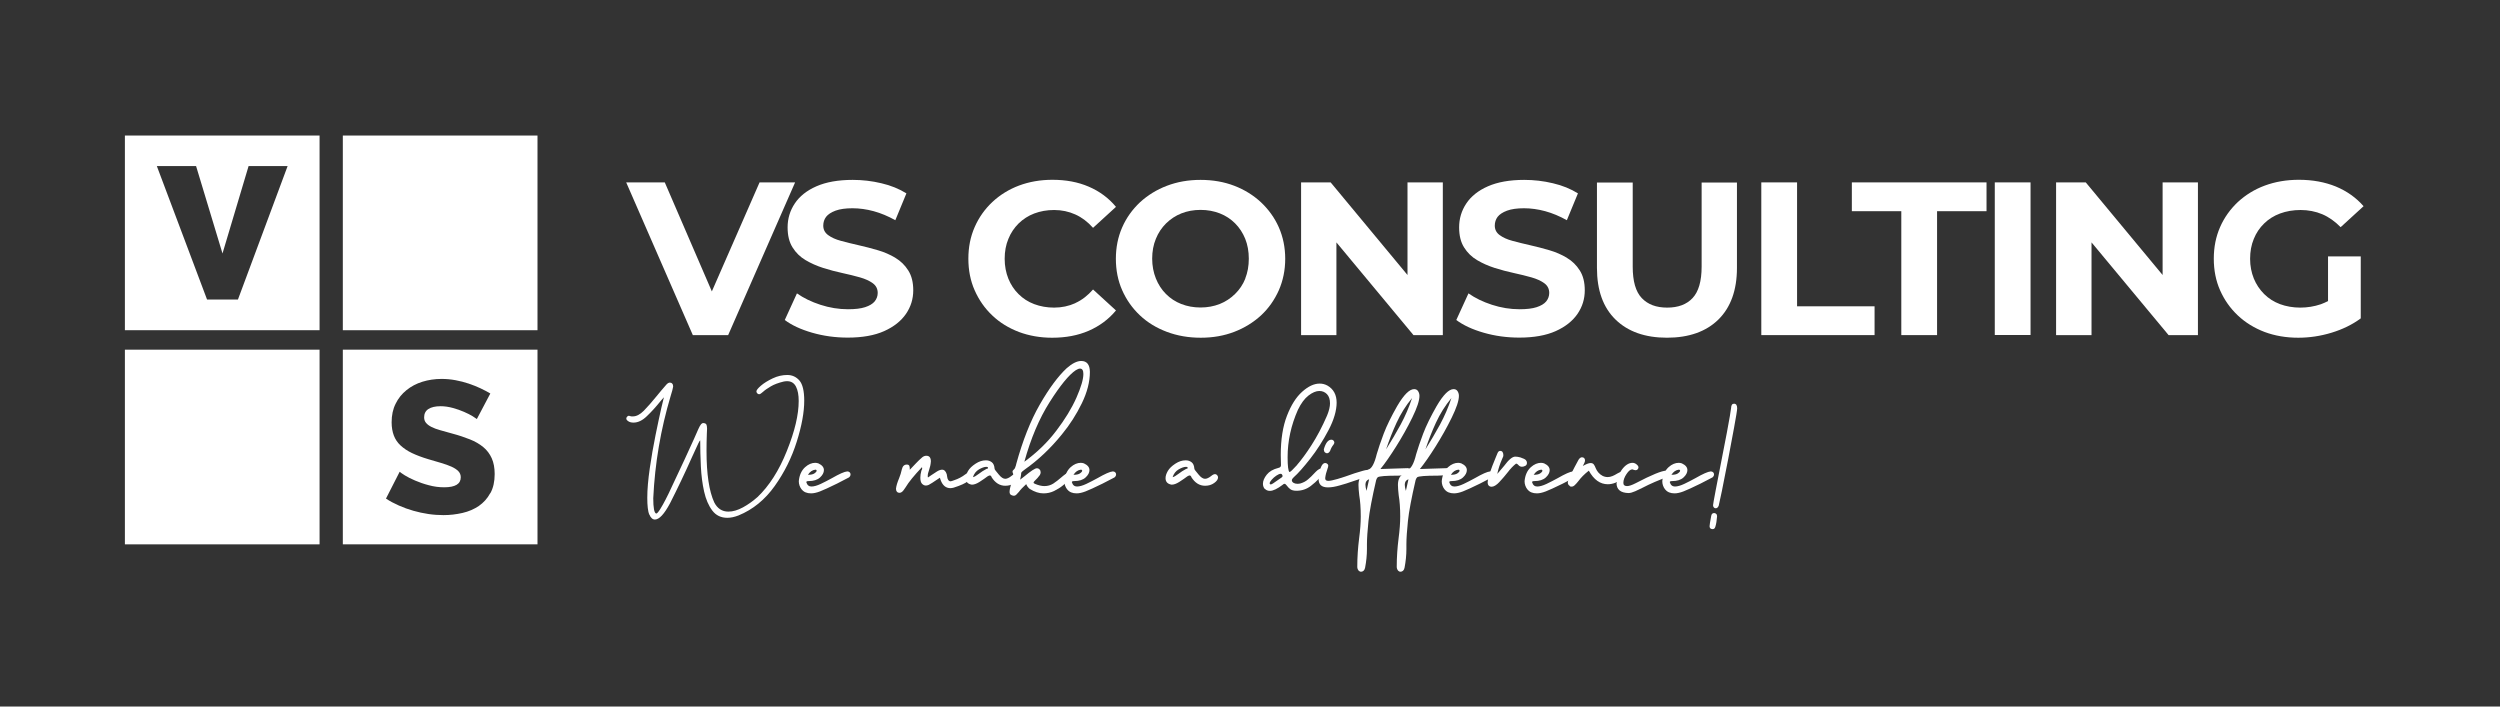 <?xml version="1.0" encoding="UTF-8"?>
<svg id="Layer_1" xmlns="http://www.w3.org/2000/svg" version="1.1" viewBox="0 0 230 65">
  <rect x="0" y="0" width="230" height="65" fill="#333333" stroke="none"/>
  <!-- Generator: Adobe Illustrator 29.6.1, SVG Export Plug-In . SVG Version: 2.1.1 Build 9)  -->
  <defs>
    <style>
      .st0 {
        fill: #fff;
      }
    </style>
  </defs>
  <g>
    <g>
      <polygon class="st0" points="69.88 16.78 65.49 26.81 61.16 16.78 57.61 16.78 63.74 30.83 66.99 30.83 73.15 16.78 69.88 16.78"/>
      <path class="st0" d="M82.38,23.72c-.49-.29-1.03-.53-1.62-.7-.59-.17-1.18-.33-1.77-.46-.59-.13-1.13-.27-1.62-.4-.49-.13-.88-.31-1.18-.53s-.45-.51-.45-.87c0-.31.09-.58.26-.81.18-.23.47-.42.87-.57.41-.15.93-.22,1.56-.22s1.29.09,1.95.27c.66.18,1.33.46,1.99.83l1.02-2.47c-.66-.41-1.43-.73-2.3-.93-.87-.21-1.75-.31-2.64-.31-1.34,0-2.45.2-3.34.59-.89.39-1.55.92-1.99,1.58-.44.66-.66,1.39-.66,2.2,0,.75.15,1.36.46,1.85.3.48.7.87,1.19,1.16.49.29,1.03.53,1.62.72.59.19,1.18.34,1.77.47.59.13,1.13.26,1.62.4.49.14.88.32,1.18.54s.45.52.45.89c0,.29-.1.56-.28.78s-.48.4-.88.53c-.4.13-.92.19-1.58.19-.85,0-1.7-.14-2.53-.41-.83-.27-1.55-.62-2.16-1.05l-1.12,2.45c.64.48,1.48.87,2.52,1.17,1.04.3,2.13.45,3.27.45,1.35,0,2.47-.2,3.36-.6.89-.4,1.55-.93,2-1.58.45-.66.67-1.38.67-2.17,0-.74-.15-1.34-.46-1.83s-.7-.87-1.19-1.16Z"/>
      <path class="st0" d="M98.93,27.89c-.6.27-1.25.41-1.95.41-.66,0-1.27-.11-1.83-.32-.56-.21-1.04-.52-1.44-.92-.41-.4-.72-.88-.94-1.42-.22-.55-.34-1.16-.34-1.83s.11-1.28.34-1.83c.22-.55.54-1.02.94-1.42.41-.4.89-.71,1.44-.92.56-.21,1.16-.32,1.83-.32.7,0,1.35.14,1.95.41.6.27,1.14.68,1.63,1.23l2.11-1.93c-.68-.82-1.51-1.43-2.51-1.86s-2.11-.63-3.34-.63c-1.11,0-2.13.18-3.07.53-.93.35-1.75.86-2.45,1.51-.7.66-1.24,1.42-1.63,2.31s-.58,1.85-.58,2.91.19,2.03.58,2.91.92,1.65,1.62,2.31c.69.66,1.51,1.16,2.45,1.52.94.35,1.96.53,3.06.53,1.25,0,2.37-.21,3.36-.64s1.83-1.05,2.51-1.87l-2.11-1.93c-.49.56-1.03.98-1.63,1.25Z"/>
      <path class="st0" d="M116.01,18.61c-.7-.65-1.52-1.16-2.46-1.52s-1.97-.54-3.1-.54-2.14.18-3.09.54-1.77.87-2.48,1.52c-.7.66-1.25,1.42-1.64,2.31s-.58,1.85-.58,2.89.19,2.01.58,2.89.93,1.65,1.63,2.31c.7.66,1.52,1.16,2.48,1.52.96.36,1.99.54,3.12.54s2.14-.18,3.08-.54,1.76-.87,2.46-1.51c.7-.65,1.24-1.42,1.64-2.31.39-.89.59-1.86.59-2.9s-.2-2.02-.59-2.9c-.39-.88-.94-1.64-1.64-2.3ZM114.57,25.63c-.22.55-.54,1.02-.95,1.42-.41.4-.88.71-1.41.92-.54.21-1.12.32-1.76.32s-1.23-.11-1.77-.32c-.54-.21-1.01-.52-1.41-.92-.4-.4-.71-.88-.93-1.43s-.34-1.16-.34-1.82.11-1.28.34-1.83c.22-.55.54-1.02.94-1.42.41-.4.88-.71,1.41-.92.53-.21,1.12-.32,1.76-.32s1.23.11,1.77.32c.54.21,1.01.52,1.41.92.4.4.71.88.93,1.42.22.55.33,1.16.33,1.83s-.11,1.28-.33,1.83Z"/>
      <polygon class="st0" points="129.49 25.3 122.42 16.78 119.7 16.78 119.7 30.83 122.95 30.83 122.95 22.3 130.04 30.83 132.74 30.83 132.74 16.78 129.49 16.78 129.49 25.3"/>
      <path class="st0" d="M144.16,23.72c-.49-.29-1.03-.53-1.62-.7-.59-.17-1.18-.33-1.77-.46-.59-.13-1.13-.27-1.62-.4-.49-.13-.88-.31-1.18-.53s-.45-.51-.45-.87c0-.31.09-.58.26-.81.18-.23.47-.42.87-.57.41-.15.93-.22,1.56-.22s1.29.09,1.95.27c.66.18,1.33.46,1.99.83l1.02-2.47c-.66-.41-1.43-.73-2.3-.93-.87-.21-1.75-.31-2.64-.31-1.34,0-2.45.2-3.34.59-.89.39-1.55.92-1.99,1.58-.44.66-.66,1.39-.66,2.2,0,.75.15,1.36.46,1.85.3.48.7.87,1.19,1.16.49.29,1.03.53,1.62.72.59.19,1.18.34,1.77.47.59.13,1.13.26,1.62.4.49.14.88.32,1.18.54s.45.52.45.89c0,.29-.1.56-.28.78s-.48.4-.88.53c-.4.13-.92.19-1.58.19-.85,0-1.7-.14-2.53-.41-.83-.27-1.55-.62-2.16-1.05l-1.12,2.45c.64.48,1.48.87,2.52,1.17,1.04.3,2.13.45,3.27.45,1.35,0,2.47-.2,3.36-.6.89-.4,1.55-.93,2-1.58.45-.66.67-1.38.67-2.17,0-.74-.15-1.34-.46-1.83s-.7-.87-1.19-1.16Z"/>
      <path class="st0" d="M156.55,24.53c0,1.34-.28,2.3-.83,2.89s-1.33.88-2.34.88-1.78-.29-2.34-.88-.83-1.55-.83-2.89v-7.74h-3.29v7.86c0,2.06.57,3.64,1.71,4.75s2.72,1.67,4.73,1.67,3.6-.56,4.73-1.67,1.71-2.7,1.71-4.75v-7.86h-3.25v7.74Z"/>
      <polygon class="st0" points="165.33 16.78 162.04 16.78 162.04 30.83 172.46 30.83 172.46 28.18 165.33 28.18 165.33 16.78"/>
      <polygon class="st0" points="170.37 19.43 174.92 19.43 174.92 30.83 178.21 30.83 178.21 19.43 182.76 19.43 182.76 16.78 170.37 16.78 170.37 19.43"/>
      <rect class="st0" x="183.52" y="16.78" width="3.29" height="14.04"/>
      <polygon class="st0" points="198.96 25.3 191.89 16.78 189.16 16.78 189.16 30.83 192.42 30.83 192.42 22.3 199.51 30.83 202.21 30.83 202.21 16.78 198.96 16.78 198.96 25.3"/>
      <path class="st0" d="M214.18,27.7c-.22.11-.44.21-.66.29-.62.21-1.25.31-1.9.31s-1.3-.11-1.86-.32c-.56-.21-1.05-.52-1.46-.93s-.73-.89-.95-1.43c-.22-.55-.34-1.15-.34-1.81s.11-1.28.34-1.83c.22-.55.54-1.02.95-1.42s.9-.71,1.47-.92c.57-.21,1.2-.32,1.89-.32s1.38.13,1.99.39,1.17.66,1.69,1.19l2.11-1.93c-.69-.79-1.54-1.39-2.55-1.81-1.01-.41-2.14-.62-3.4-.62-1.14,0-2.18.18-3.13.53s-1.77.86-2.48,1.51c-.7.66-1.25,1.42-1.64,2.31s-.58,1.85-.58,2.91.19,2.03.58,2.91.93,1.65,1.63,2.31c.7.66,1.52,1.16,2.46,1.52.94.35,1.97.53,3.1.53,1.02,0,2.04-.15,3.06-.46s1.92-.75,2.69-1.32v-5.7h-3.01v4.12Z"/>
    </g>
    <g>
      <path class="st0" d="M59.74,47.38c-.13-.33-.19-.86-.19-1.58,0-.77.08-1.68.23-2.72.15-1.04.33-2.06.53-3.05.2-.99.38-1.82.53-2.49l.24-.99-.29.33c-.44.55-.87,1.02-1.28,1.41-.41.4-.82.59-1.23.59-.19,0-.35-.04-.47-.12-.12-.08-.19-.16-.19-.25,0-.07.03-.13.08-.18.05-.05.1-.08.16-.08.04.01.09.02.14.04.04.02.12.02.22.02.33,0,.66-.17,1.01-.52.34-.35.73-.79,1.16-1.32.28-.35.59-.71.92-1.09.11-.12.22-.18.32-.18.09,0,.16.03.22.1.06.07.08.16.08.27-.02.15-.1.45-.24.9-.9,3.02-1.44,6.15-1.59,9.37,0,.89.09,1.36.27,1.41.08,0,.2-.14.37-.41.17-.27.33-.56.49-.87.16-.31.27-.53.34-.68l.03-.07c1.11-2.34,1.85-3.95,2.24-4.82.17-.4.31-.71.41-.93.1-.22.18-.36.25-.44.06-.07.13-.11.19-.11.15.01.24.05.29.12.04.07.07.2.07.4l-.02.47c-.02.49-.03,1.02-.03,1.57,0,2.14.24,3.72.71,4.74.29.57.73.85,1.3.85.42,0,.86-.13,1.34-.39s.92-.58,1.34-.95c1.07-1.02,1.98-2.43,2.7-4.24.73-1.81,1.09-3.34,1.09-4.6,0-.55-.08-.99-.25-1.32-.17-.33-.44-.5-.81-.5-.1,0-.2.01-.31.03-.5.12-.9.27-1.2.45-.3.18-.54.34-.7.49-.16.15-.29.23-.36.23-.07,0-.13-.02-.18-.08-.05-.05-.08-.11-.08-.18,0-.11.14-.29.42-.53.28-.24.64-.46,1.08-.67.44-.21.89-.31,1.34-.31s.82.17,1.12.51c.29.34.44.96.44,1.85,0,1.06-.23,2.32-.69,3.78-.46,1.46-1.13,2.82-2.03,4.08-.89,1.25-2,2.16-3.32,2.7-.38.15-.73.22-1.03.22-.59,0-1.05-.22-1.39-.67s-.59-1.03-.75-1.74c-.16-.71-.26-1.49-.3-2.32s-.06-1.63-.06-2.4c-.03.03-.06.07-.08.1-.02.03-.04.06-.04.08,0,.02-.01.04-.03.05l-.63,1.37c-.63,1.42-1.3,2.82-2,4.2-.53.99-.99,1.49-1.39,1.49-.21,0-.39-.16-.52-.49Z"/>
      <path class="st0" d="M73.76,45.04c-.18-.23-.27-.49-.27-.77.05-.55.24-.98.58-1.29.3-.27.62-.4.93-.4.1,0,.2.02.29.05.34.16.51.36.51.62,0,.23-.12.46-.36.68-.24.22-.59.33-1.04.33-.15,0-.22.03-.22.1.08.27.24.4.47.4s.52-.08.86-.24.68-.34,1.03-.53c.68-.39,1.15-.6,1.41-.62.09,0,.16.03.22.08.06.06.08.12.08.2,0,.1-.05.19-.14.27-.05.03-.41.22-1.1.57-.73.36-1.26.6-1.57.72-.31.12-.59.18-.82.18-.38,0-.67-.12-.85-.35ZM74.94,43.54c.13-.09.19-.17.19-.23s-.04-.1-.12-.1c-.27.03-.5.19-.68.47h.03c.25,0,.44-.04.57-.13Z"/>
      <path class="st0" d="M82.52,45.24c-.06-.07-.09-.16-.09-.28.03-.27.13-.59.29-.97.1-.25.19-.52.25-.81.07-.3.22-.44.46-.44.14,0,.21.05.24.15s.03.21.03.33c.23-.25.42-.45.59-.62.16-.17.35-.35.57-.54.12-.09.24-.13.36-.13.28,0,.42.17.42.52-.02.29-.08.55-.16.77-.08.22-.13.42-.13.59l.02.12.29-.2c.19-.13.38-.25.55-.36.18-.11.34-.16.48-.16.18,0,.32.14.41.42l.03.18c.03.31.15.47.34.47.1-.02.2-.06.31-.1.37-.12.72-.3,1.03-.54.12-.09.24-.13.34-.13.18.01.27.09.27.23s-.12.32-.36.52c-.24.2-.68.4-1.31.6-.11.03-.22.05-.31.05-.42,0-.72-.25-.9-.74l-.07-.22c-.59.4-.93.62-1.03.66-.1.04-.18.06-.26.06-.14,0-.25-.06-.36-.17-.1-.11-.15-.3-.15-.55,0-.19.03-.41.1-.67.01-.01.03-.03.04-.07.02-.03.03-.08.03-.15l-.02-.08c-.71.75-1.22,1.37-1.51,1.86l-.19.27c-.12.16-.25.23-.37.23-.09,0-.17-.03-.23-.1Z"/>
      <path class="st0" d="M91.22,43.87c-.04-.09-.1-.13-.15-.13-.1,0-.28.11-.54.32l-.42.28c-.27.17-.5.25-.7.25-.37-.06-.56-.26-.56-.6,0-.2.07-.42.21-.66s.37-.46.69-.67.63-.31.95-.31c.21,0,.4.06.55.18s.23.31.25.58c0,.04.03.11.09.18.06.08.16.2.3.37.21.26.41.39.59.39.16,0,.34-.08.56-.25.14-.12.26-.18.37-.18.07,0,.13.03.19.1.06.07.08.13.08.2,0,.18-.12.35-.36.52-.24.17-.51.25-.83.25-.52,0-.94-.27-1.27-.8ZM90.04,43.6c.21-.17.46-.32.73-.47.01,0,.02,0,.04,0,.02,0,.04-.01.06-.03.02-.01.03-.03.03-.05,0-.07-.06-.1-.17-.1-.17,0-.39.08-.66.23-.27.16-.46.4-.56.72.14-.03.31-.13.53-.3Z"/>
      <path class="st0" d="M93.07,45.56c-.12-.04-.19-.15-.19-.3,0-.17.06-.45.17-.84l.1-.42c.05-.1.07-.21.07-.32,0-.07-.02-.13-.05-.2l-.02-.08c0-.07.03-.13.1-.18.07-.06.12-.12.14-.19.03-.07.05-.15.08-.23l.02-.1c.6-2.18,1.32-4,2.17-5.48.85-1.48,1.67-2.59,2.47-3.34.51-.45.96-.67,1.34-.67.52,0,.79.33.8,1,0,.92-.25,1.88-.74,2.89-.49,1.01-1.1,1.97-1.84,2.87-1.04,1.28-2.17,2.35-3.39,3.21-.2.15-.31.24-.33.28-.02.04-.03.11-.03.19,0,.08-.04.24-.09.48l.39-.3c.6-.5.98-.75,1.15-.75.1,0,.19.04.25.11.07.07.1.16.1.26,0,.08-.02.16-.07.25-.16.21-.29.37-.41.47-.11.1-.17.18-.17.23,0,.05.05.08.14.12.32.13.6.2.85.2.31,0,.58-.08.82-.23.24-.16.49-.35.74-.57.11-.1.24-.2.39-.31.15-.11.27-.16.37-.16s.18.03.22.1c.05.07.07.13.07.2,0,.06-.03.11-.08.16-.05.05-.12.12-.19.19-.17.17-.38.35-.62.55s-.52.37-.82.52c-.31.15-.63.22-.98.22-.4,0-.81-.13-1.25-.4-.15-.11-.26-.26-.34-.45-.3.28-.53.51-.66.7-.1.11-.19.2-.25.27-.07.07-.14.1-.22.1-.07,0-.14-.02-.2-.05ZM97.17,39.64c.81-1.06,1.43-2.08,1.86-3.05.43-.98.64-1.7.64-2.18,0-.33-.1-.5-.31-.5-.1,0-.23.05-.39.15-.63.42-1.43,1.4-2.4,2.93-.97,1.53-1.74,3.36-2.33,5.49,1.14-.83,2.12-1.77,2.92-2.83Z"/>
      <path class="st0" d="M98.19,45.04c-.18-.23-.27-.49-.27-.77.05-.55.24-.98.58-1.29.3-.27.62-.4.93-.4.1,0,.2.02.29.05.34.16.51.36.51.62,0,.23-.12.46-.36.68-.24.22-.59.33-1.04.33-.15,0-.22.03-.22.1.08.27.24.4.47.4s.52-.08.86-.24.68-.34,1.03-.53c.68-.39,1.15-.6,1.41-.62.09,0,.16.03.22.08.06.06.08.12.08.2,0,.1-.05.19-.14.27-.05.03-.41.22-1.1.57-.73.36-1.26.6-1.57.72-.31.12-.59.18-.82.18-.38,0-.67-.12-.85-.35ZM99.37,43.54c.13-.09.19-.17.19-.23s-.04-.1-.12-.1c-.27.03-.5.19-.68.47h.03c.25,0,.44-.04.57-.13Z"/>
      <path class="st0" d="M109.6,43.87c-.04-.09-.1-.13-.15-.13-.1,0-.28.11-.54.32l-.42.28c-.27.17-.5.25-.7.25-.37-.06-.56-.26-.56-.6,0-.2.07-.42.21-.66s.37-.46.69-.67.63-.31.95-.31c.21,0,.4.06.55.18s.23.31.25.58c0,.04.03.11.09.18.06.08.16.2.3.37.21.26.41.39.59.39.16,0,.34-.08.56-.25.14-.12.26-.18.37-.18.07,0,.13.03.19.1.06.07.08.13.08.2,0,.18-.12.35-.36.52-.24.17-.51.25-.83.25-.52,0-.94-.27-1.27-.8ZM108.41,43.6c.21-.17.46-.32.73-.47.01,0,.02,0,.04,0,.02,0,.04-.01.06-.03.02-.01.03-.03.03-.05,0-.07-.06-.1-.17-.1-.17,0-.39.08-.66.23-.27.16-.46.4-.56.72.14-.03.31-.13.53-.3Z"/>
      <path class="st0" d="M116.36,44.99c-.11-.13-.17-.3-.17-.48,0-.27.12-.55.35-.84s.58-.5,1.06-.62c.17-.03.25-.12.25-.25l-.02-.94c0-1.43.19-2.63.57-3.61s.84-1.71,1.4-2.21,1.09-.75,1.61-.75c.25,0,.49.06.71.18.56.32.85.85.85,1.57s-.25,1.6-.75,2.54c-.5.95-1.05,1.82-1.67,2.61-.62.79-1.13,1.37-1.53,1.72-.11.1-.17.19-.17.28s.05.16.15.23c.1.06.22.09.36.09.09,0,.18-.01.27-.03.27-.08.51-.2.71-.38.2-.17.38-.34.53-.51.12-.13.24-.25.35-.34.11-.09.21-.14.31-.14.07,0,.14.03.2.09.07.06.1.13.1.19,0,.1-.05.2-.16.31-.11.11-.22.22-.33.34-.21.22-.46.45-.75.67-.38.29-.82.44-1.31.44-.26,0-.45-.05-.58-.15-.13-.1-.23-.21-.31-.32s-.15-.17-.22-.17c-.05,0-.1.03-.15.08-.5.38-.89.57-1.19.57-.2,0-.36-.07-.47-.2ZM117.07,44.51c.51-.35.79-.54.85-.59.06-.05.08-.09.08-.13-.03-.13-.09-.2-.17-.2-.11,0-.25.06-.41.17-.16.11-.3.23-.42.37s-.19.25-.19.33c0,.03.01.06.03.08l.07.03c.06-.01.11-.03.15-.07ZM119.33,42.77c.38-.44.83-1.04,1.33-1.82.5-.78.98-1.68,1.43-2.72.18-.44.27-.81.27-1.12,0-.37-.09-.65-.28-.85-.19-.19-.42-.29-.7-.29-.3,0-.64.14-1,.42-.36.28-.68.71-.97,1.31-.63,1.42-.95,2.87-.95,4.37,0,.81.06,1.27.17,1.36.08,0,.31-.22.7-.65Z"/>
      <path class="st0" d="M121.3,44.07c.02-.3.06-.55.12-.75.12-.48.29-.72.49-.72.05,0,.08,0,.12.02.11.06.17.13.17.22,0,.08-.03.18-.08.32-.1.27-.17.54-.2.82v.03c0,.16.1.23.29.23.32,0,1.12-.23,2.42-.7.63-.2,1-.3,1.1-.3.07,0,.12.01.17.03.14.09.2.19.2.3,0,.17-.07.26-.2.28-.41.09-.88.23-1.41.42-.42.15-.83.28-1.24.39-.41.12-.77.18-1.08.18-.58,0-.86-.26-.86-.77ZM121.89,41.62c-.06-.06-.09-.15-.1-.28.17-.59.4-.89.7-.89.08,0,.14.03.19.08.05.06.08.12.08.18s-.03.13-.08.2c-.14.17-.24.36-.31.57-.08.15-.18.22-.29.22-.07,0-.13-.03-.19-.09Z"/>
      <path class="st0" d="M124.98,52.47c-.07-.08-.11-.19-.11-.33,0-.87.06-1.74.17-2.61.1-.76.15-1.43.15-2.01,0-.79-.05-1.44-.14-1.96-.04-.37-.07-.69-.07-.95s.05-.49.14-.66c.09-.17.25-.31.49-.41.06-.03.1-.1.13-.19.03-.1.08-.15.16-.16.29-.07.55-.54.76-1.41.15-.51.36-1.14.64-1.88.28-.74.7-1.59,1.24-2.54.61-1.04,1.13-1.56,1.56-1.56.16,0,.28.06.36.18.08.12.13.27.13.44,0,.44-.22,1.1-.66,2-.44.9-.94,1.79-1.5,2.68-.56.89-1.04,1.57-1.43,2.05l2.51-.08c.24.02.36.13.36.32,0,.17-.09.27-.28.3-.19.03-.5.06-.94.07-1.14,0-1.77.05-1.9.15-.06.06-.1.14-.14.25-.38,1.64-.62,2.9-.71,3.78-.09.88-.14,1.59-.14,2.13v.45c0,.56-.06,1.13-.17,1.71-.02.12-.07.21-.14.28-.07.06-.15.09-.23.09-.09,0-.17-.04-.25-.12ZM125.96,44.09c-.23.08-.34.25-.34.5,0,.15.03.33.1.57l.24-1.07ZM128.86,39.06c.42-.78.77-1.59,1.05-2.44-.58.7-1.05,1.46-1.42,2.26-.37.8-.69,1.62-.97,2.46.47-.75.92-1.51,1.34-2.28Z"/>
      <path class="st0" d="M128.61,52.47c-.07-.08-.11-.19-.11-.33,0-.87.06-1.74.17-2.61.1-.76.15-1.43.15-2.01,0-.79-.05-1.44-.14-1.96-.04-.37-.07-.69-.07-.95s.05-.49.14-.66c.09-.17.25-.31.49-.41.06-.03.1-.1.13-.19.03-.1.08-.15.16-.16.29-.07.55-.54.76-1.41.15-.51.36-1.14.64-1.88.28-.74.7-1.59,1.24-2.54.61-1.04,1.13-1.56,1.56-1.56.16,0,.28.06.36.18.08.12.13.27.13.44,0,.44-.22,1.1-.66,2-.44.9-.94,1.79-1.5,2.68-.56.89-1.04,1.57-1.43,2.05l2.51-.08c.24.02.36.13.36.32,0,.17-.09.27-.28.3-.19.03-.5.06-.94.07-1.14,0-1.77.05-1.9.15-.06.06-.1.14-.14.25-.38,1.64-.62,2.9-.71,3.78-.09.88-.14,1.59-.14,2.13v.45c0,.56-.06,1.13-.17,1.71-.02.12-.07.21-.14.28-.07.06-.15.09-.23.09-.09,0-.17-.04-.25-.12ZM129.58,44.09c-.23.08-.34.25-.34.5,0,.15.03.33.1.57l.24-1.07ZM132.48,39.06c.42-.78.77-1.59,1.05-2.44-.58.7-1.05,1.46-1.42,2.26-.37.8-.69,1.62-.97,2.46.47-.75.92-1.51,1.34-2.28Z"/>
      <path class="st0" d="M132.91,45.04c-.18-.23-.27-.49-.27-.77.05-.55.24-.98.58-1.29.3-.27.62-.4.93-.4.1,0,.2.02.29.05.34.16.51.36.51.62,0,.23-.12.46-.36.68-.24.22-.59.33-1.04.33-.15,0-.22.03-.22.1.08.27.24.4.47.4s.52-.08.86-.24.68-.34,1.03-.53c.68-.39,1.15-.6,1.41-.62.09,0,.16.03.22.08.06.06.08.12.08.2,0,.1-.05.19-.14.27-.05.03-.41.22-1.1.57-.73.36-1.26.6-1.57.72-.31.12-.59.18-.82.18-.38,0-.67-.12-.85-.35ZM134.09,43.54c.13-.09.19-.17.19-.23s-.04-.1-.12-.1c-.27.03-.5.19-.68.47h.03c.25,0,.44-.04.57-.13Z"/>
      <path class="st0" d="M136.87,44.34c0-.32.25-1.09.76-2.31.05-.11.1-.23.15-.36.06-.13.14-.19.24-.19.18,0,.28.13.29.39,0,.09-.02.17-.07.25-.01.01-.03.05-.05.12-.2.46-.35.91-.44,1.36l.63-.74c.42-.57.76-.85,1.02-.85.14,0,.29.02.47.07.27.09.44.17.51.25.07.08.1.16.1.25,0,.13-.05.23-.16.28-.11.06-.21.08-.3.08-.11,0-.21-.04-.29-.12-.07-.09-.15-.15-.25-.17-.25.19-.52.47-.8.84-.25.31-.5.61-.76.88-.26.27-.49.41-.7.41-.24-.01-.36-.16-.36-.44Z"/>
      <path class="st0" d="M140.53,45.04c-.18-.23-.27-.49-.27-.77.05-.55.24-.98.58-1.29.3-.27.62-.4.93-.4.1,0,.2.02.29.05.34.16.51.36.51.62,0,.23-.12.46-.36.68-.24.22-.59.33-1.04.33-.15,0-.22.03-.22.1.08.27.24.4.47.4s.52-.08.86-.24.68-.34,1.03-.53c.68-.39,1.15-.6,1.41-.62.09,0,.16.03.22.08.06.06.08.12.08.2,0,.1-.05.19-.14.27-.05.03-.41.22-1.1.57-.73.36-1.26.6-1.57.72-.31.12-.59.18-.82.18-.38,0-.67-.12-.85-.35ZM141.71,43.54c.13-.09.19-.17.19-.23s-.04-.1-.12-.1c-.27.03-.5.19-.68.47h.03c.25,0,.44-.04.57-.13Z"/>
      <path class="st0" d="M144.43,44.71c-.12-.07-.19-.17-.19-.3s.06-.32.17-.55c.11-.23.27-.54.46-.9l.36-.67c.1-.15.2-.22.31-.22.08,0,.15.02.2.08.06.05.08.12.08.21,0,.07-.02.14-.06.23-.04.08-.09.18-.14.28.32-.18.55-.27.71-.27.14,0,.23.04.3.13s.12.2.17.33c.05.13.13.26.23.39.25.29.54.44.88.44.14,0,.28-.03.43-.09s.3-.14.44-.23c.14-.09.27-.14.4-.14.08,0,.15.04.2.11s.08.14.08.19c0,.11-.06.21-.17.28-.45.36-.91.54-1.37.54-.71,0-1.29-.42-1.75-1.25-.42.33-.73.65-.95.95-.12.16-.24.28-.34.38-.1.1-.2.14-.3.14-.05,0-.1-.01-.15-.03ZM144.43,44.71c-.12-.07-.19-.17-.19-.3s.06-.32.17-.55c.11-.23.27-.54.46-.9l.36-.67c.1-.15.2-.22.31-.22.08,0,.15.02.2.08.06.05.08.12.08.21,0,.07-.02.14-.06.23-.04.08-.09.18-.14.28.32-.18.55-.27.71-.27.14,0,.23.04.3.13s.12.2.17.33c.05.13.13.26.23.39.25.29.54.44.88.44.14,0,.28-.03.43-.09s.3-.14.44-.23c.14-.09.27-.14.4-.14.08,0,.15.04.2.11s.08.14.08.19c0,.11-.06.21-.17.28-.45.36-.91.54-1.37.54-.71,0-1.29-.42-1.75-1.25-.42.33-.73.65-.95.95-.12.16-.24.28-.34.38-.1.1-.2.14-.3.14-.05,0-.1-.01-.15-.03Z"/>
      <path class="st0" d="M148.74,44.44c0-.4.16-.81.47-1.23.31-.42.64-.63.99-.63.12,0,.25.05.36.14.12.1.18.19.18.28,0,.07-.03.13-.08.18-.05.06-.12.08-.2.08-.04,0-.09-.01-.14-.03-.04-.02-.09-.04-.14-.05-.17,0-.35.14-.54.43-.19.28-.29.56-.29.81,0,.2.11.3.34.3.18,0,.45-.09.8-.27,1.47-.77,2.41-1.15,2.81-1.15.23,0,.34.1.34.3,0,.12-.07.21-.2.27-.8.28-1.59.62-2.36,1.02l-.63.3c-.25.11-.46.17-.63.17-.73-.02-1.1-.33-1.1-.92Z"/>
      <path class="st0" d="M153.2,45.04c-.18-.23-.27-.49-.27-.77.05-.55.24-.98.58-1.29.3-.27.62-.4.93-.4.1,0,.2.02.29.05.34.16.51.36.51.62,0,.23-.12.46-.36.68-.24.22-.59.33-1.04.33-.15,0-.22.03-.22.1.08.27.24.4.47.4s.52-.08.86-.24.68-.34,1.03-.53c.68-.39,1.15-.6,1.41-.62.09,0,.16.03.22.08.06.06.08.12.08.2,0,.1-.05.19-.14.27-.05.03-.41.22-1.1.57-.73.36-1.26.6-1.57.72-.31.12-.59.18-.82.18-.38,0-.67-.12-.85-.35ZM154.38,43.54c.13-.09.19-.17.19-.23s-.04-.1-.12-.1c-.27.03-.5.19-.68.47h.03c.25,0,.44-.04.57-.13Z"/>
      <path class="st0" d="M157.28,48.41c0-.09.05-.4.15-.94.03-.18.12-.27.27-.27.07,0,.13.02.19.08.06.05.08.13.08.23-.03.39-.08.7-.15.92-.04.17-.13.25-.25.25-.19,0-.29-.09-.29-.27ZM157.68,46.69c-.05-.05-.08-.12-.08-.21,0-.06.08-.52.25-1.41.89-4.5,1.36-7.01,1.41-7.53.01-.27.1-.4.27-.4.19,0,.29.14.29.42,0,.17-.1.77-.29,1.81-.33,1.81-.7,3.75-1.12,5.82-.17.81-.27,1.26-.29,1.34-.07.16-.16.23-.27.23-.07,0-.13-.02-.18-.08Z"/>
    </g>
  </g>
  <g>
    <rect class="st0" x="11.49" y="32.17" width="17.91" height="17.91"/>
    <rect class="st0" x="31.54" y="12.47" width="17.91" height="17.91"/>
    <path class="st0" d="M11.49,12.47v17.91h17.91V12.47H11.49ZM21.89,27.56h-2.84l-4.62-12.28h3.61l2.43,8.04,2.4-8.04h3.59l-4.57,12.28Z"/>
    <path class="st0" d="M31.54,32.17v17.91h17.91v-17.91h-17.91ZM45.09,45.39c-.26.48-.61.86-1.04,1.16-.43.29-.93.51-1.5.64-.57.13-1.15.2-1.74.2-.46,0-.92-.03-1.39-.1-.47-.07-.94-.17-1.39-.3-.46-.13-.9-.29-1.33-.48s-.83-.4-1.19-.64l1.26-2.47c.06.06.22.17.47.33.26.16.57.32.95.48s.79.31,1.26.43c.47.13.94.19,1.42.19,1.02,0,1.52-.31,1.52-.92,0-.23-.08-.42-.23-.57-.15-.15-.36-.29-.63-.41-.27-.12-.58-.23-.95-.34-.36-.1-.76-.22-1.19-.35-.57-.17-1.07-.36-1.49-.56-.42-.2-.77-.44-1.05-.7s-.49-.57-.62-.92c-.13-.35-.2-.75-.2-1.21,0-.65.12-1.22.37-1.71.24-.5.58-.91,1-1.25.42-.34.91-.6,1.46-.77.55-.17,1.14-.26,1.76-.26.44,0,.88.04,1.3.12.42.08.82.18,1.2.31.38.13.74.27,1.08.43.34.16.64.32.91.48l-1.24,2.35s-.18-.13-.39-.26-.47-.26-.79-.4c-.32-.14-.66-.26-1.03-.36-.37-.1-.75-.16-1.12-.16-.49,0-.87.09-1.13.26s-.39.43-.39.76c0,.21.06.38.18.52.12.14.28.26.5.37.22.11.48.21.81.3s.69.2,1.11.31c.6.16,1.13.34,1.61.53.48.19.89.43,1.23.71.34.28.6.63.78,1.03.18.4.27.89.27,1.45,0,.69-.13,1.28-.39,1.75Z"/>
  </g>
</svg>